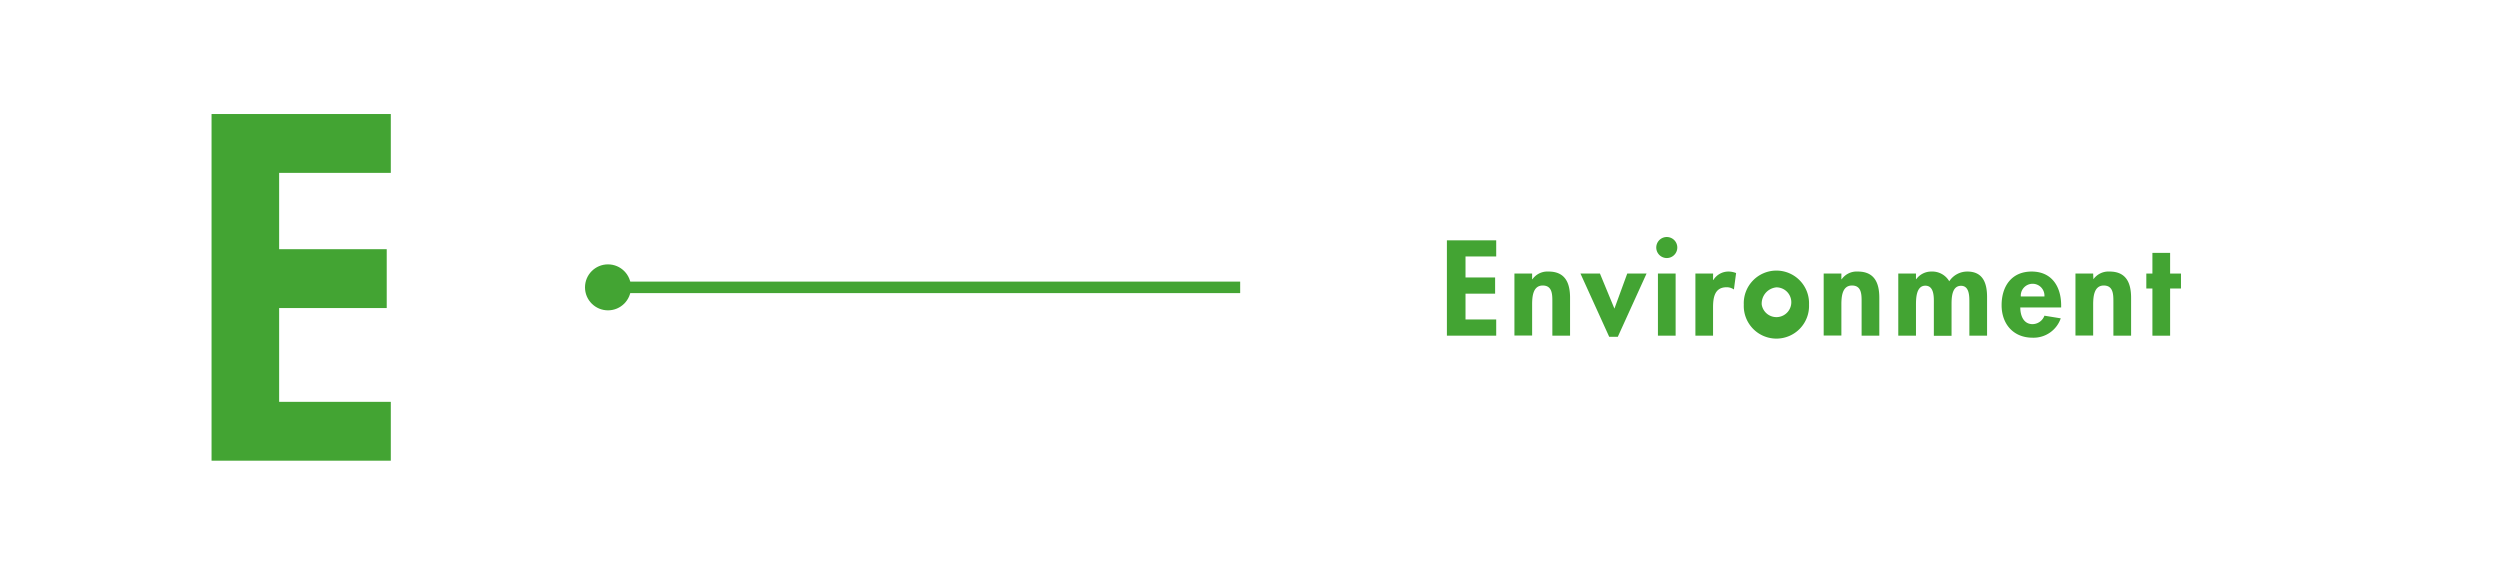 <svg xmlns="http://www.w3.org/2000/svg" width="435" height="100" viewBox="0 0 435 100"><title>technology_environment_en</title><g id="レイヤー_2" data-name="レイヤー 2"><g id="レイヤー_1-2" data-name="レイヤー 1"><path d="M48.57,30.08V43.36H67.29V53.6H48.57V69.92H68V80.16H36.81V19.84H68V30.08Z" style="fill:#43a433"/><path d="M255,44.63v3.65h5.15V51.1H255v4.49h5.34v2.82h-8.58V41.82h8.58v2.81Z" style="fill:#43a433"/><path d="M266.59,48.59h.05a3.2,3.2,0,0,1,2.81-1.34c2.91,0,3.74,2,3.74,4.55v6.61h-3.08V52.68c0-1.29.07-3-1.67-3s-1.85,2-1.85,3.35v5.35h-3.08V47.6h3.08Z" style="fill:#43a433"/><path d="M280.91,53.7l2.23-6.1h3.36l-5,11H280l-5-11h3.39Z" style="fill:#43a433"/><path d="M291.85,43.07A1.83,1.83,0,1,1,290,41.24,1.83,1.83,0,0,1,291.85,43.07Zm-.29,15.34h-3.08V47.6h3.08Z" style="fill:#43a433"/><path d="M298.07,48.72h.05a3.09,3.09,0,0,1,2.68-1.47,3.7,3.7,0,0,1,1.28.26l-.38,2.86a2.19,2.19,0,0,0-1.27-.39c-2.14,0-2.36,1.89-2.36,3.56v4.87H295V47.6h3.08Z" style="fill:#43a433"/><path d="M314.77,53a5.68,5.68,0,1,1-11.35,0,5.68,5.68,0,1,1,11.35,0Zm-8.23,0a2.59,2.59,0,1,0,2.56-3A2.83,2.83,0,0,0,306.54,53Z" style="fill:#43a433"/><path d="M320.4,48.59h.05a3.2,3.2,0,0,1,2.81-1.34c2.91,0,3.74,2,3.74,4.55v6.61h-3.08V52.68c0-1.29.07-3-1.67-3s-1.85,2-1.85,3.35v5.35h-3.08V47.6h3.08Z" style="fill:#43a433"/><path d="M333.38,48.57h.05a3.24,3.24,0,0,1,2.64-1.32,3.42,3.42,0,0,1,3.1,1.69,3.75,3.75,0,0,1,3.15-1.69c2.75,0,3.43,2.07,3.43,4.42v6.74h-3.08V52.73c0-1.06.06-3-1.45-3-1.68,0-1.65,2.27-1.65,3.39v5.31h-3.08V52.93c0-1.06.13-3.22-1.48-3.22s-1.63,2.25-1.63,3.39v5.31H330.3V47.6h3.08Z" style="fill:#43a433"/><path d="M351.53,53.5c0,1.36.53,2.9,2.14,2.9a2.23,2.23,0,0,0,2.06-1.47l2.84.46a5,5,0,0,1-4.9,3.37c-3.35,0-5.39-2.38-5.39-5.66s1.73-5.85,5.23-5.85,5.13,2.62,5.13,5.88v.37Zm4.2-1.92a2.06,2.06,0,1,0-4.11,0Z" style="fill:#43a433"/><path d="M364.25,48.59h0a3.23,3.23,0,0,1,2.82-1.34c2.9,0,3.74,2,3.74,4.55v6.61h-3.08V52.68c0-1.29.06-3-1.67-3s-1.85,2-1.85,3.35v5.35h-3.08V47.6h3.08Z" style="fill:#43a433"/><path d="M377.6,58.41h-3.08V50.2h-1.06V47.6h1.06V44h3.08V47.6h1.89v2.6H377.6Z" style="fill:#43a433"/><rect width="435" height="100" style="fill:none"/><circle cx="105.79" cy="50" r="4" style="fill:#43a433"/><rect x="105.79" y="49" width="110" height="2" style="fill:#43a433"/></g></g></svg>